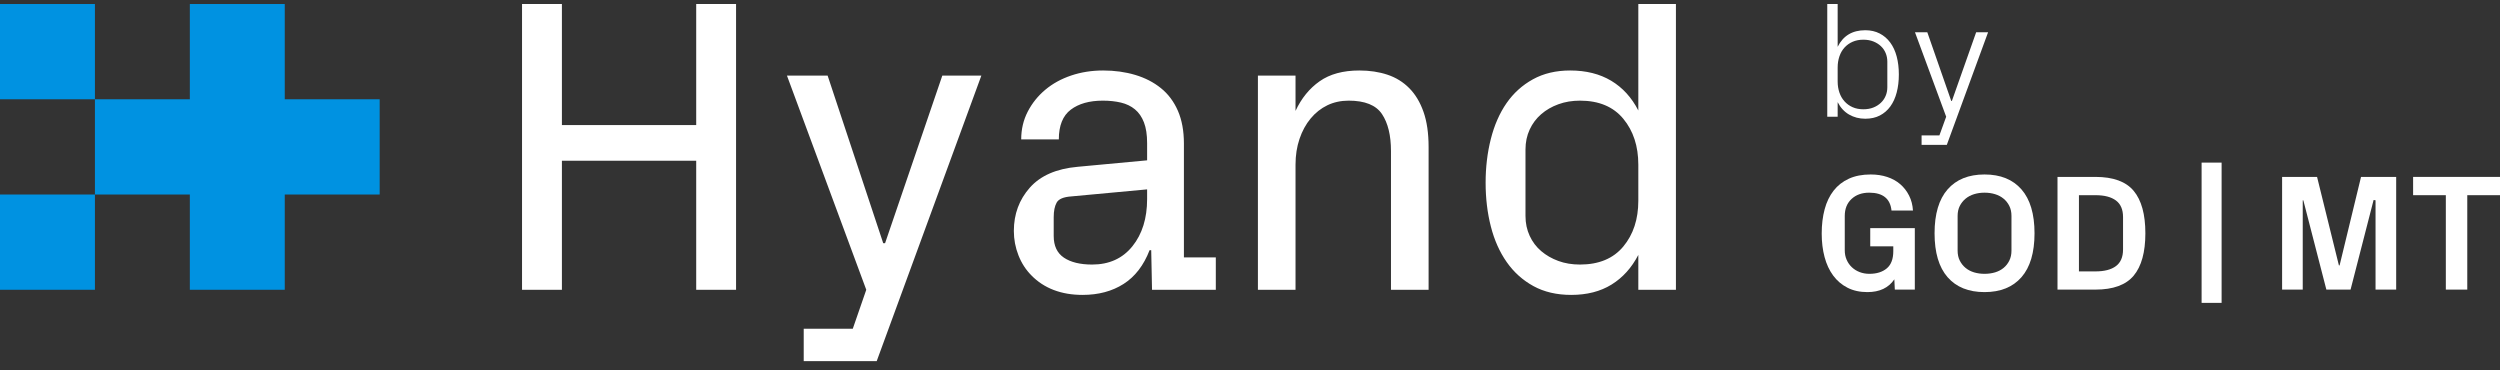 <?xml version="1.0" encoding="UTF-8"?>
<svg xmlns="http://www.w3.org/2000/svg" width="189" height="28" viewBox="0 0 189 28" fill="none">
  <rect x="0" y="0" width="189" height="28" fill="#333333" stroke="none"/>
  <path d="M7.176 14.706L0 14.706L6.29541e-07 21.907L7.176 21.907L7.176 14.706Z" fill="#0092E1"></path>
  <path d="M21.527 7.505L21.527 0.304L14.351 0.304L14.351 7.505L7.176 7.505L7.176 0.304L0 0.304L6.29562e-07 7.505L7.176 7.505L7.176 14.706L14.351 14.706L14.351 21.907L21.527 21.907L21.527 14.706L28.703 14.706L28.703 7.505L21.527 7.505Z" fill="#0092E1"></path>
  <path d="M89.504 10.85C89.504 9.899 89.352 9.074 89.049 8.376C88.744 7.678 88.317 7.107 87.765 6.663C87.214 6.218 86.565 5.885 85.818 5.662C85.072 5.44 84.265 5.329 83.4 5.329C82.537 5.329 81.73 5.456 80.98 5.709C80.23 5.962 79.577 6.321 79.022 6.787C78.467 7.252 78.025 7.802 77.697 8.438C77.368 9.074 77.203 9.775 77.203 10.54L80.047 10.54C80.047 9.496 80.348 8.746 80.951 8.291C81.553 7.836 82.359 7.609 83.369 7.609C83.874 7.609 84.332 7.658 84.745 7.756C85.157 7.854 85.509 8.025 85.803 8.268C86.096 8.511 86.323 8.839 86.483 9.252C86.643 9.666 86.722 10.188 86.722 10.819L86.722 12.121L81.469 12.61C79.862 12.754 78.656 13.281 77.853 14.189C77.049 15.098 76.647 16.187 76.647 17.456C76.647 18.097 76.763 18.712 76.995 19.302C77.226 19.891 77.554 20.398 77.976 20.822C78.45 21.308 79.011 21.674 79.66 21.923C80.309 22.171 81.036 22.295 81.839 22.295C83.045 22.295 84.08 22.018 84.945 21.465C85.811 20.912 86.465 20.062 86.908 18.914L87.032 18.914L87.093 21.907L91.915 21.907L91.915 19.457L89.504 19.457L89.504 10.85ZM86.722 15.047C86.722 16.506 86.352 17.697 85.61 18.618C84.868 19.539 83.853 20 82.566 20C81.659 20 80.948 19.826 80.433 19.48C79.918 19.133 79.66 18.588 79.66 17.843L79.66 16.416C79.66 15.95 79.734 15.584 79.884 15.315C80.034 15.045 80.402 14.89 80.989 14.849L86.722 14.317L86.722 15.047ZM123.857 0.304L123.857 8.353C123.353 7.371 122.669 6.621 121.805 6.104C120.941 5.588 119.908 5.329 118.705 5.329C117.632 5.329 116.693 5.551 115.888 5.996C115.083 6.44 114.418 7.042 113.891 7.802C113.366 8.562 112.971 9.462 112.708 10.501C112.445 11.54 112.313 12.644 112.313 13.812C112.313 14.99 112.445 16.094 112.708 17.123C112.971 18.152 113.371 19.049 113.907 19.813C114.444 20.579 115.116 21.183 115.926 21.628C116.736 22.072 117.688 22.295 118.782 22.295C119.975 22.295 120.993 22.034 121.836 21.512C122.679 20.99 123.353 20.243 123.857 19.271L123.857 21.907L126.7 21.907L126.7 0.304L123.857 0.304ZM123.857 15.177C123.857 16.572 123.478 17.725 122.723 18.635C121.967 19.545 120.875 20 119.445 20C118.849 20 118.303 19.909 117.81 19.728C117.316 19.547 116.884 19.299 116.515 18.984C116.144 18.669 115.853 18.283 115.643 17.828C115.432 17.374 115.327 16.872 115.327 16.324L115.327 11.3C115.327 10.752 115.432 10.25 115.643 9.795C115.853 9.341 116.144 8.953 116.515 8.632C116.884 8.312 117.319 8.061 117.818 7.88C118.316 7.699 118.859 7.609 119.445 7.609C120.875 7.609 121.967 8.066 122.723 8.981C123.478 9.896 123.857 11.051 123.857 12.447L123.857 15.177ZM71.238 5.717L66.911 18.387L66.772 18.387L62.569 5.717L59.494 5.717L65.49 21.907L64.47 24.854L60.761 24.854L60.761 27.304L66.278 27.304L74.19 5.717L71.238 5.717ZM55.646 21.907L55.646 0.304L52.633 0.304L52.633 9.454L42.48 9.454L42.48 0.304L39.466 0.304L39.466 21.907L42.48 21.907L42.48 12.153L52.633 12.153L52.633 21.907L55.646 21.907ZM101.959 7.609C103.185 7.609 104.025 7.947 104.478 8.624C104.931 9.302 105.158 10.235 105.158 11.424L105.158 21.907L108.002 21.907L108.002 11.113C108.002 10.069 107.873 9.183 107.616 8.454C107.359 7.725 107 7.128 106.538 6.663C106.076 6.197 105.526 5.859 104.889 5.647C104.252 5.435 103.544 5.329 102.763 5.329C101.537 5.329 100.538 5.6 99.765 6.143C98.992 6.686 98.385 7.433 97.942 8.384L97.942 5.717L95.098 5.717L95.098 21.907L97.942 21.907L97.942 12.447C97.942 11.744 98.042 11.095 98.243 10.501C98.444 9.907 98.725 9.392 99.085 8.958C99.445 8.524 99.868 8.19 100.352 7.957C100.836 7.725 101.372 7.609 101.959 7.609Z" fill="white"></path>
  <path d="M138.141 8.823L138.141 0.304L138.927 0.304L138.927 3.539C139.342 2.703 140.038 2.285 141.015 2.285C141.422 2.285 141.784 2.367 142.101 2.53C142.418 2.693 142.686 2.922 142.903 3.218C143.121 3.514 143.283 3.866 143.391 4.276C143.499 4.686 143.553 5.138 143.553 5.631C143.553 6.124 143.499 6.577 143.391 6.989C143.283 7.401 143.123 7.753 142.909 8.047C142.696 8.34 142.431 8.569 142.116 8.732C141.801 8.895 141.434 8.976 141.015 8.976C140.563 8.976 140.155 8.871 139.791 8.661C139.427 8.451 139.139 8.138 138.927 7.722L138.927 8.823L138.141 8.823ZM138.927 6.157C138.927 6.459 138.971 6.738 139.059 6.995C139.146 7.252 139.275 7.475 139.446 7.664C139.617 7.854 139.822 8.001 140.06 8.105C140.298 8.209 140.567 8.261 140.869 8.261C141.153 8.261 141.406 8.217 141.625 8.129C141.845 8.042 142.034 7.922 142.193 7.771C142.352 7.621 142.473 7.445 142.556 7.245C142.64 7.046 142.682 6.828 142.682 6.591L142.682 4.665C142.682 4.432 142.64 4.215 142.556 4.013C142.473 3.811 142.352 3.636 142.193 3.487C142.034 3.338 141.844 3.22 141.622 3.132C141.401 3.045 141.149 3.001 140.869 3.001C140.567 3.001 140.298 3.053 140.06 3.157C139.822 3.261 139.617 3.407 139.446 3.594C139.275 3.782 139.146 4.005 139.059 4.264C138.971 4.523 138.927 4.803 138.927 5.105L138.927 6.157Z" fill="white"></path>
  <path d="M144.772 2.438L145.704 2.438L147.514 7.631L147.563 7.631L149.398 2.438L150.3 2.438L147.179 10.952L145.272 10.952L145.272 10.236L146.619 10.236L147.131 8.824L144.772 2.438Z" fill="white"></path>
  <path d="M137.721 17.661C137.721 16.984 137.795 16.371 137.943 15.82C138.091 15.27 138.318 14.8 138.623 14.411C138.927 14.021 139.312 13.72 139.778 13.508C140.243 13.296 140.792 13.19 141.426 13.19C141.877 13.19 142.291 13.253 142.669 13.377C143.047 13.501 143.375 13.683 143.654 13.921C143.932 14.16 144.156 14.448 144.327 14.787C144.498 15.125 144.595 15.502 144.62 15.918L142.998 15.918C142.905 15.017 142.342 14.566 141.31 14.566C140.762 14.566 140.317 14.726 139.976 15.043C139.634 15.361 139.464 15.788 139.464 16.322L139.464 18.927C139.464 19.184 139.511 19.422 139.607 19.64C139.702 19.858 139.833 20.046 140 20.202C140.166 20.36 140.363 20.482 140.588 20.569C140.814 20.657 141.06 20.701 141.329 20.701C141.877 20.701 142.315 20.563 142.642 20.288C142.969 20.013 143.133 19.58 143.133 18.988L143.133 18.622L141.39 18.622L141.39 17.245L144.76 17.245L144.76 21.893L143.248 21.893L143.212 21.117C142.777 21.761 142.098 22.083 141.176 22.083C140.603 22.083 140.101 21.972 139.668 21.75C139.235 21.528 138.875 21.221 138.586 20.829C138.298 20.438 138.081 19.972 137.937 19.432C137.793 18.892 137.721 18.301 137.721 17.661Z" fill="white"></path>
  <path d="M146.253 17.637C146.253 16.177 146.581 15.071 147.237 14.319C147.893 13.566 148.825 13.19 150.031 13.19C151.236 13.19 152.167 13.566 152.824 14.319C153.481 15.071 153.81 16.177 153.81 17.637C153.81 19.096 153.481 20.202 152.824 20.955C152.167 21.707 151.236 22.083 150.031 22.083C148.825 22.083 147.893 21.707 147.237 20.955C146.581 20.202 146.253 19.096 146.253 17.637ZM147.996 18.952C147.996 19.237 148.051 19.488 148.16 19.704C148.27 19.92 148.416 20.104 148.599 20.255C148.782 20.405 148.995 20.517 149.239 20.591C149.483 20.664 149.747 20.701 150.031 20.701C150.316 20.701 150.581 20.664 150.827 20.591C151.072 20.517 151.287 20.405 151.47 20.255C151.653 20.104 151.798 19.919 151.905 19.701C152.013 19.483 152.067 19.233 152.067 18.952L152.067 16.322C152.067 16.036 152.013 15.786 151.905 15.569C151.798 15.354 151.653 15.17 151.47 15.019C151.287 14.868 151.072 14.755 150.827 14.68C150.581 14.604 150.316 14.566 150.031 14.566C149.747 14.566 149.483 14.604 149.239 14.68C148.995 14.755 148.782 14.868 148.599 15.019C148.416 15.17 148.27 15.354 148.16 15.569C148.051 15.786 147.996 16.036 147.996 16.322L147.996 18.952Z" fill="white"></path>
  <path d="M155.547 21.894L155.547 13.374L158.417 13.374C159.758 13.374 160.722 13.727 161.309 14.432C161.896 15.138 162.19 16.206 162.19 17.637C162.19 19.064 161.896 20.13 161.309 20.836C160.722 21.541 159.758 21.894 158.417 21.894L155.547 21.894ZM157.168 20.518L158.417 20.518C159.092 20.518 159.608 20.384 159.965 20.117C160.323 19.85 160.502 19.431 160.502 18.86L160.502 16.408C160.502 15.841 160.323 15.424 159.965 15.157C159.608 14.89 159.092 14.756 158.417 14.756L157.168 14.756L157.168 20.518Z" fill="white"></path>
  <path d="M166.441 22.897L166.441 12.293L167.953 12.293L167.953 22.897L166.441 22.897Z" fill="white"></path>
  <path d="M172.527 21.894L172.527 13.374L175.17 13.374L176.822 20.066L176.873 20.065L178.494 13.374L181.151 13.374L181.151 21.894L179.591 21.894L179.591 15.142L179.445 15.118L177.703 21.894L175.873 21.894L174.132 15.143L174.087 15.143L174.087 21.894L172.527 21.894Z" fill="white"></path>
  <path d="M182.431 14.756L182.431 13.374L189 13.374L189 14.756L186.526 14.756L186.526 21.894L184.905 21.894L184.905 14.756L182.431 14.756Z" fill="white"></path>
</svg>
